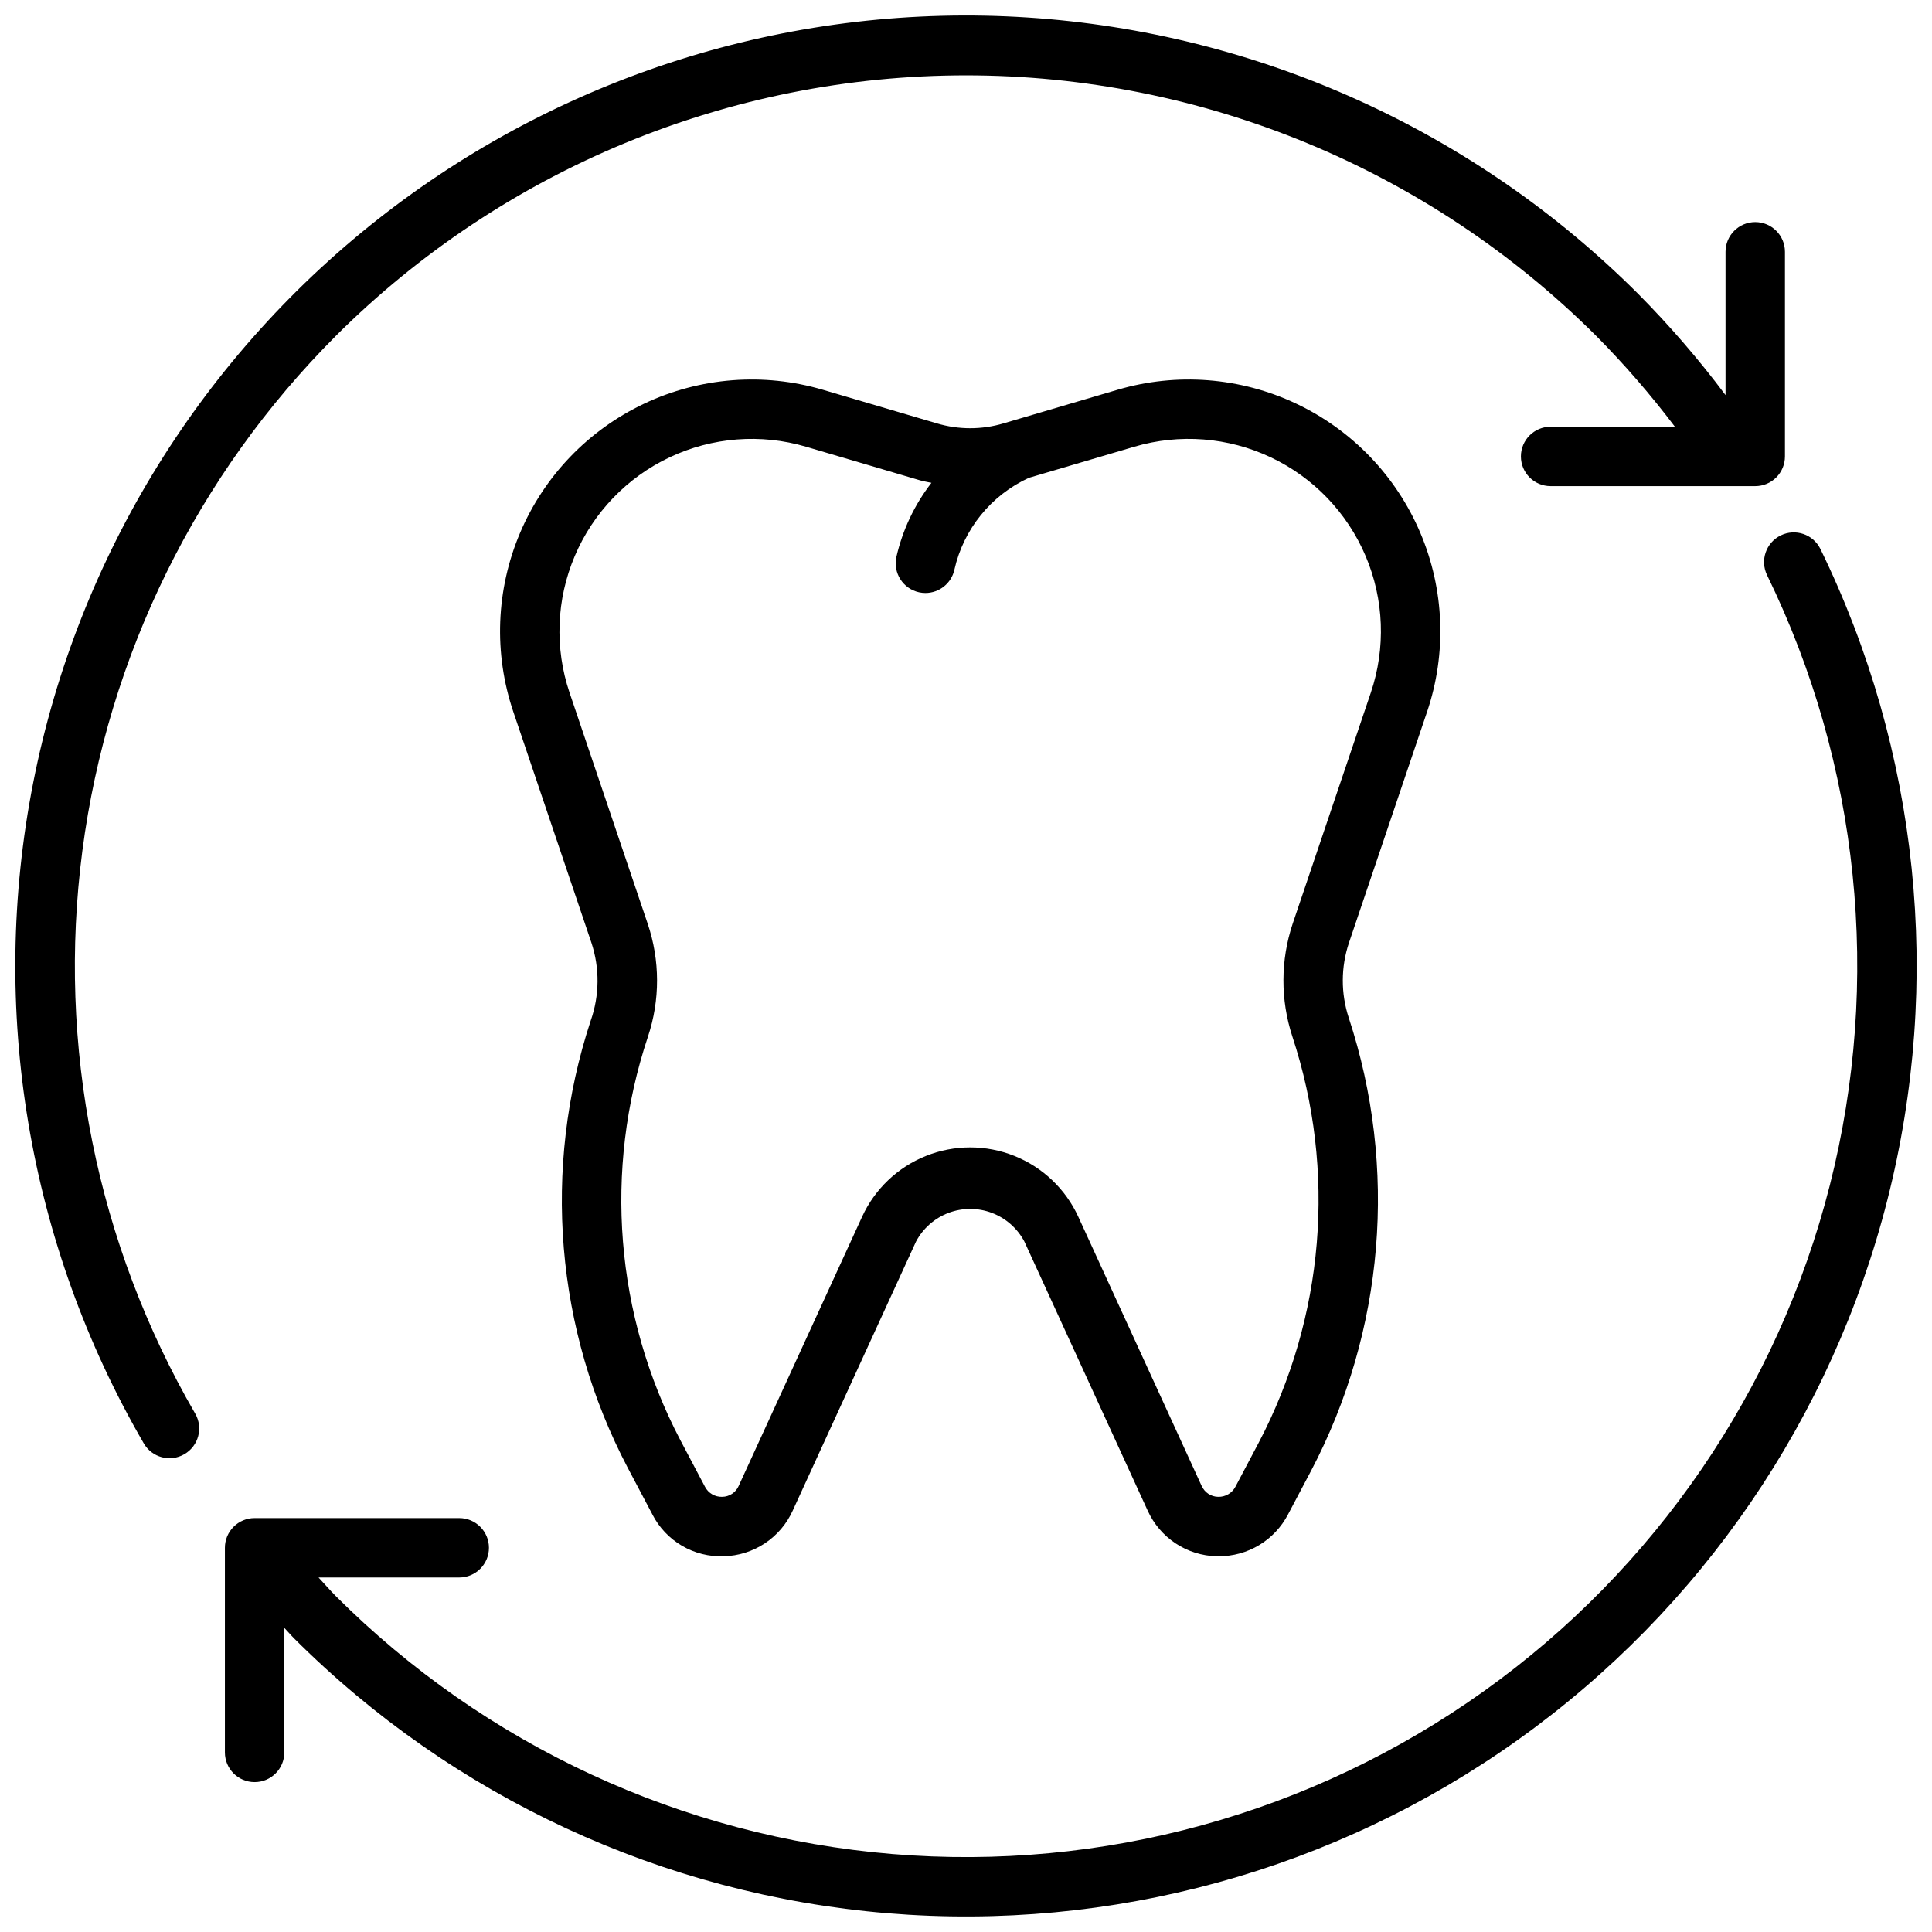 <?xml version="1.0" encoding="UTF-8"?>
<!-- Uploaded to: SVG Repo, www.svgrepo.com, Generator: SVG Repo Mixer Tools -->
<svg width="800px" height="800px" version="1.1" viewBox="144 144 512 512" xmlns="http://www.w3.org/2000/svg">
 <defs>
  <clipPath id="a">
   <path d="m148.09 148.09h503.81v503.81h-503.81z"/>
  </clipPath>
 </defs>
 <g clip-path="url(#a)">
  <path d="m233 233.01c44.332-44.211 104.39-69.039 167-69.039 62.609 0 122.66 24.828 167 69.039 7.484 7.551 14.453 15.594 20.863 24.074h-32.934c-4.348 0-7.871 3.527-7.871 7.875 0 4.348 3.523 7.871 7.871 7.871h54.227c2.09 0 4.094-0.828 5.57-2.305 1.477-1.477 2.305-3.481 2.305-5.566v-54.23c0-4.348-3.527-7.871-7.875-7.871-4.348 0-7.871 3.523-7.871 7.871v37.977c-7.086-9.473-14.82-18.434-23.152-26.828-43.262-43.25-100.78-69.281-161.82-73.242-61.039-3.961-121.44 14.422-169.92 51.719s-81.746 90.961-93.574 150.97c-11.832 60.016-1.422 122.29 29.285 175.19 2.18 3.762 7 5.043 10.762 2.859 3.762-2.184 5.043-7 2.859-10.762-26.129-45.062-36.641-97.492-29.898-149.14 6.746-51.648 30.363-99.625 67.184-136.46zm393.43 56.473c-1.918-3.894-6.621-5.5-10.52-3.594s-5.519 6.606-3.625 10.512c24.5 50.227 30.398 107.51 16.645 161.68-13.754 54.164-46.266 101.7-91.758 134.15-45.492 32.457-101.02 47.73-156.71 43.105-55.691-4.621-107.94-28.84-147.46-68.348-1.602-1.602-3.039-3.301-4.582-4.934l37.285-0.004c4.348 0 7.871-3.523 7.871-7.871 0-4.348-3.523-7.871-7.871-7.871h-54.23c-2.086-0.004-4.09 0.828-5.566 2.305-1.477 1.477-2.305 3.477-2.305 5.566v54.227c0 4.348 3.523 7.871 7.871 7.871s7.875-3.523 7.875-7.871v-33.004c0.867 0.891 1.641 1.832 2.523 2.715h-0.004c42.156 42.145 97.891 67.98 157.29 72.906 59.406 4.93 118.64-11.363 167.16-45.984 48.523-34.617 83.203-85.324 97.871-143.1 14.668-57.777 8.375-118.88-17.762-172.46zm-104.24 43.156c5.242-15.5 4.606-32.383-1.793-47.441-6.394-15.062-18.105-27.242-32.898-34.23-14.793-6.992-31.641-8.297-47.332-3.676l-30.195 8.902h-0.004c-5.777 1.723-11.934 1.723-17.711 0l-30.195-8.902h-0.004c-15.695-4.621-32.539-3.316-47.332 3.676-14.797 6.988-26.504 19.168-32.898 34.23-6.398 15.059-7.035 31.941-1.793 47.441l20.695 61.191c2.231 6.731 2.16 14.012-0.199 20.695-12.898 39.184-9.355 81.926 9.824 118.45l6.551 12.391-0.004 0.004c1.773 3.453 4.496 6.328 7.844 8.285 3.352 1.957 7.191 2.918 11.07 2.769 3.875-0.094 7.644-1.281 10.875-3.422 3.231-2.137 5.793-5.148 7.391-8.68l32.672-71.293c1.852-3.5 4.914-6.199 8.617-7.602 3.699-1.398 7.785-1.398 11.488 0 3.699 1.402 6.766 4.102 8.613 7.602l32.672 71.293c1.598 3.531 4.16 6.543 7.391 8.68 3.231 2.141 7 3.328 10.875 3.422h0.586c3.773 0.008 7.477-1.016 10.711-2.965 3.231-1.949 5.867-4.746 7.617-8.09l6.133-11.609c19.449-37.008 23.051-80.32 9.98-120.03-2.125-6.465-2.106-13.445 0.059-19.898zm-35.699 86.039c11.734 35.641 8.5 74.52-8.965 107.73l-6.133 11.609c-0.891 1.68-2.652 2.711-4.551 2.66-1.906-0.02-3.621-1.156-4.383-2.906h-0.016l-32.672-71.293c-3.367-7.359-9.438-13.145-16.953-16.148-7.516-3.008-15.898-3.008-23.414 0-7.516 3.004-13.586 8.789-16.953 16.148l-32.688 71.293c-0.758 1.75-2.473 2.887-4.379 2.906-1.902 0.059-3.672-0.973-4.551-2.66l-6.551-12.391c-17.262-32.961-20.363-71.527-8.594-106.83 3.266-9.738 3.25-20.281-0.047-30.012l-20.695-61.191c-4.004-11.84-3.516-24.738 1.371-36.238 4.883-11.504 13.828-20.812 25.125-26.152 11.301-5.34 24.168-6.344 36.156-2.816l30.195 8.902c1.004 0.297 2.031 0.441 3.043 0.668h0.004c-4.481 5.793-7.652 12.488-9.285 19.629-0.934 4.246 1.75 8.441 5.996 9.379 0.555 0.121 1.121 0.184 1.688 0.184 3.695 0 6.894-2.57 7.688-6.18 2.426-10.75 9.727-19.754 19.746-24.34l27.949-8.242c11.988-3.527 24.855-2.523 36.156 2.816 11.301 5.34 20.242 14.648 25.129 26.152 4.883 11.5 5.371 24.398 1.367 36.238l-20.695 61.191c-3.242 9.695-3.273 20.176-0.09 29.891z"/>
 </g>
</svg>